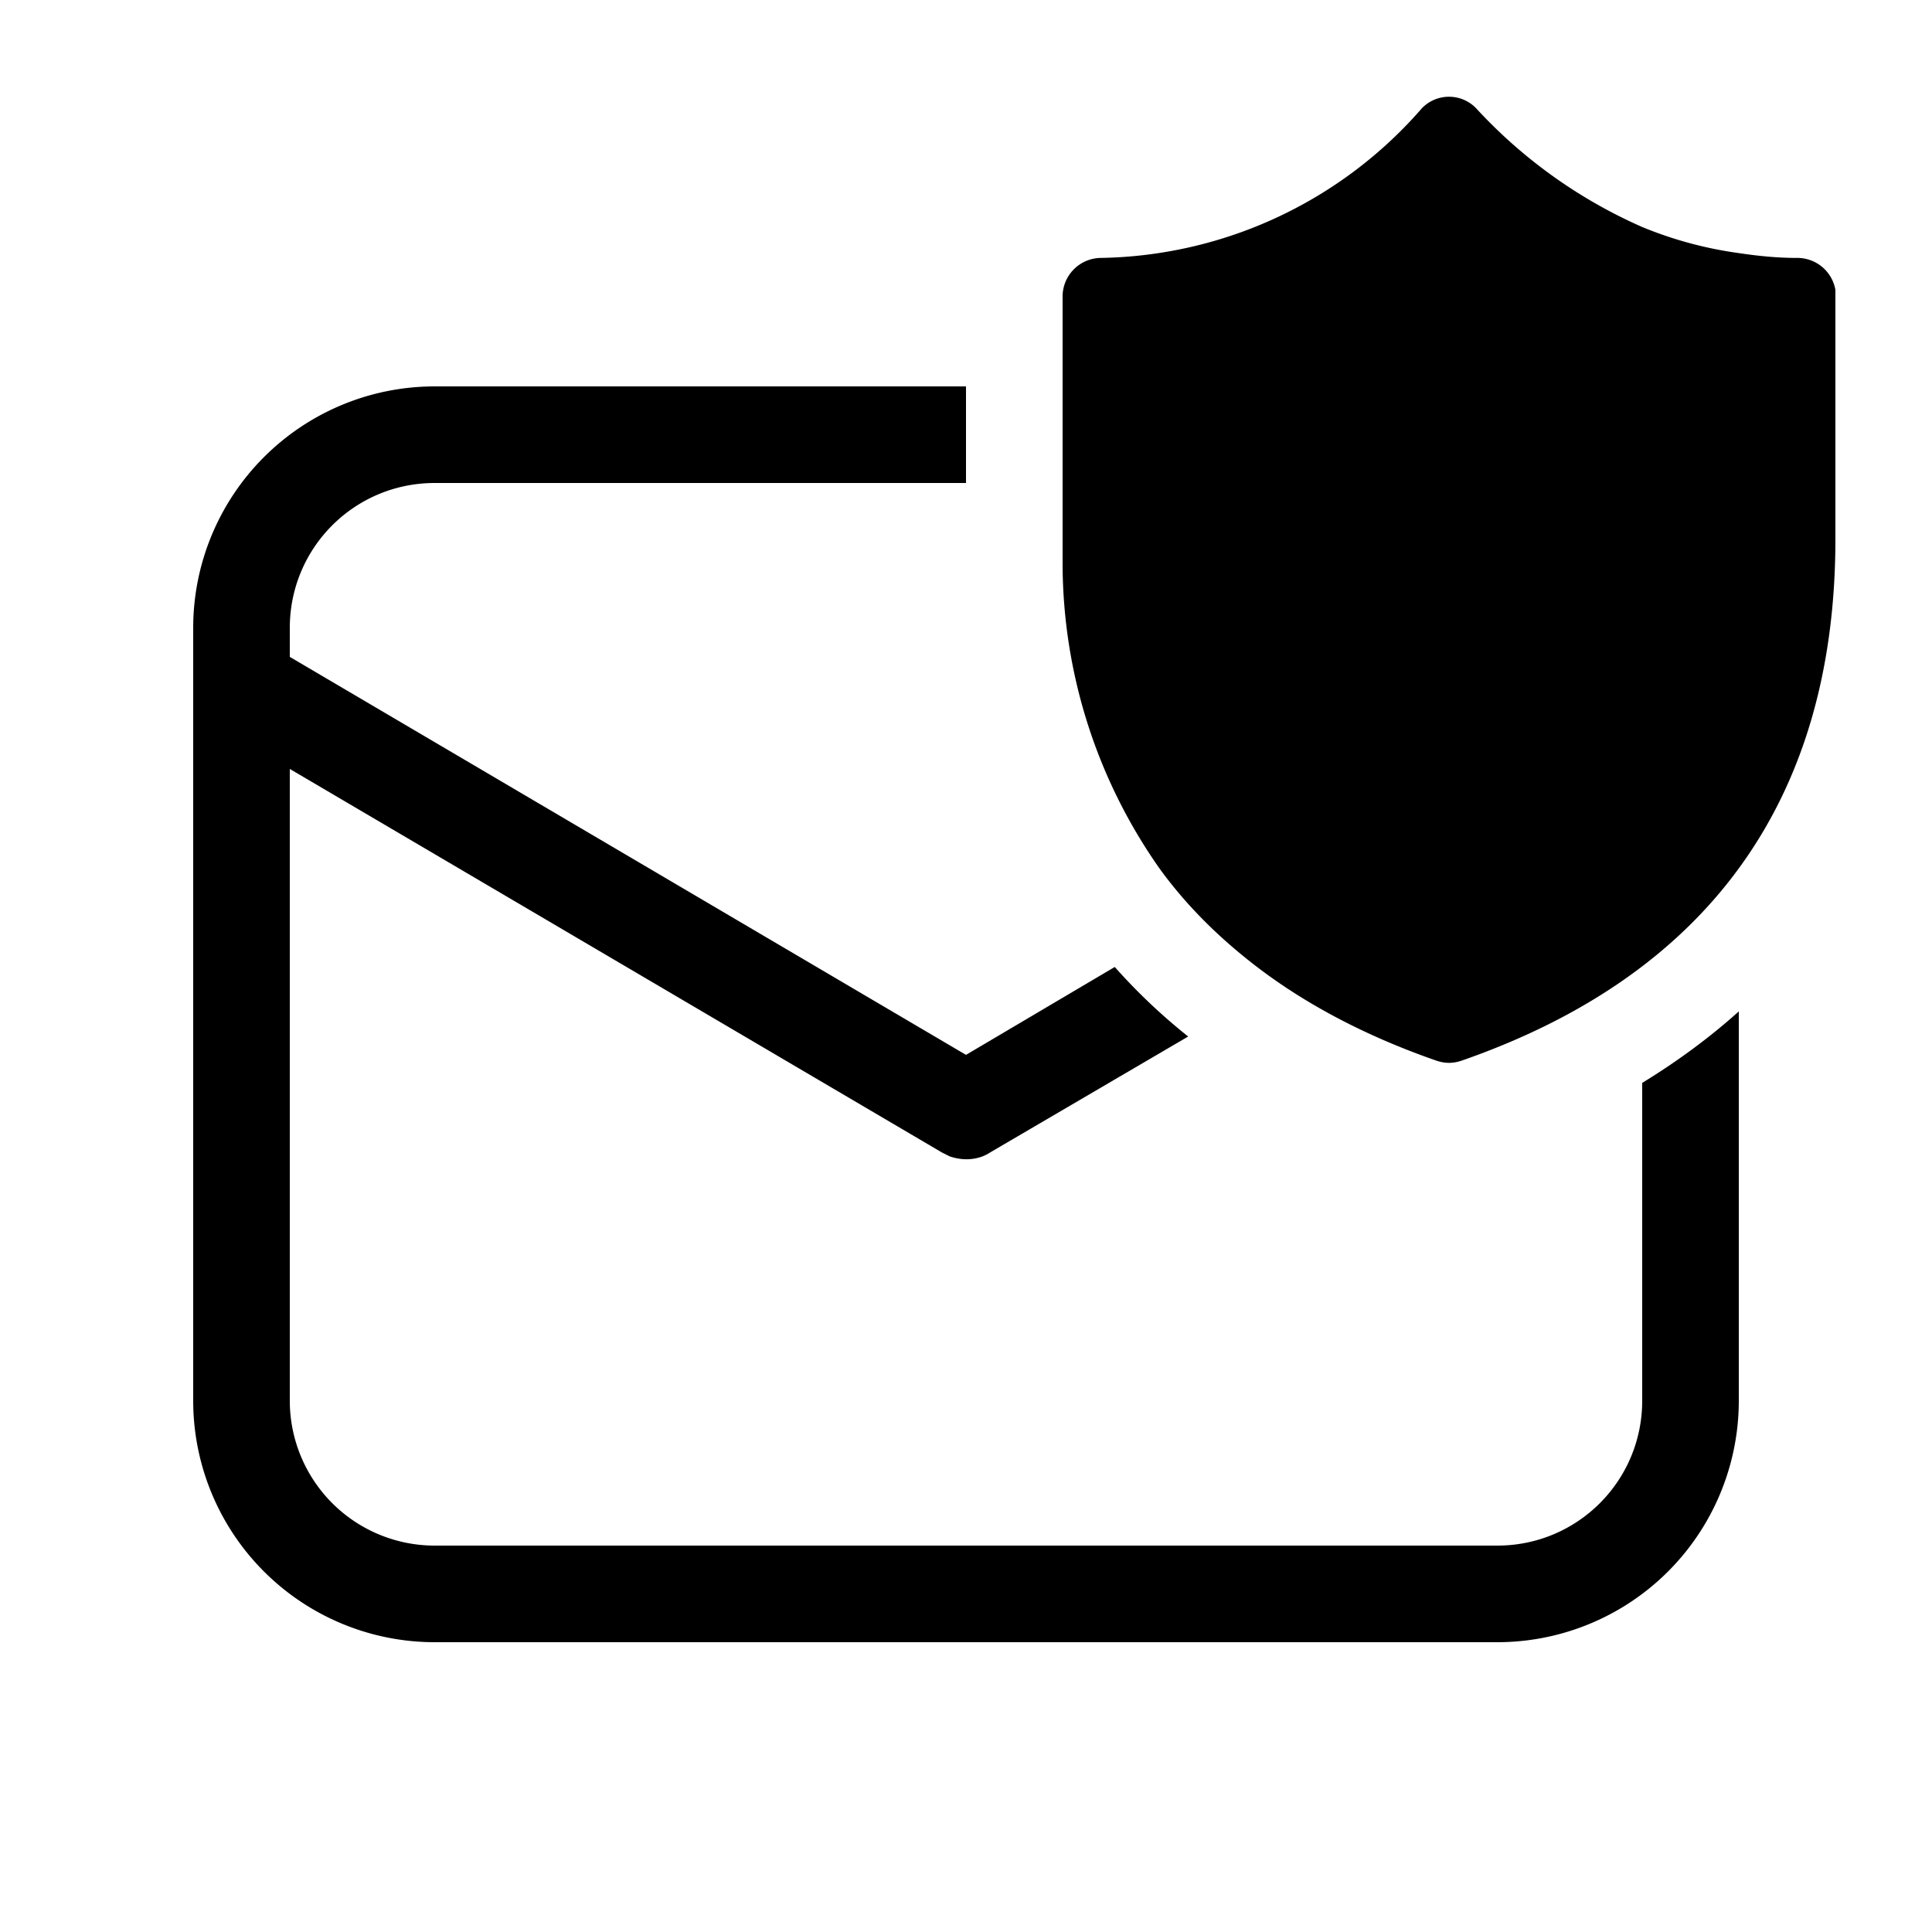 <svg width="20" height="20" viewBox="0 0 20 20" xmlns="http://www.w3.org/2000/svg"><path d="M18 2.62a4.06 4.06 0 0 1-1-.27 5.16 5.16 0 0 1-1.72-1.23.39.39 0 0 0-.56 0 4.5 4.5 0 0 1-3.32 1.55.4.4 0 0 0-.4.41v2.77A5.5 5.5 0 0 0 12.01 9c.27.37.6.7.99 1 .52.4 1.15.73 1.87.98.09.03.17.03.26 0 2.56-.89 3.87-2.71 3.87-5.4V3a.4.4 0 0 0-.4-.33c-.2 0-.4-.02-.6-.05ZM10 4H4.5A2.5 2.5 0 0 0 2 6.5v8A2.5 2.5 0 0 0 4.5 17h11a2.5 2.5 0 0 0 2.5-2.5v-4.03c-.3.27-.64.52-1 .74v3.29c0 .83-.67 1.5-1.5 1.5h-11A1.5 1.5 0 0 1 3 14.5V7.96l6.75 3.97.08.04c.14.05.3.04.42-.04l2.05-1.2a6.05 6.05 0 0 1-.76-.72l-1.54.91L3 6.8v-.3C3 5.67 3.67 5 4.5 5H10V4Z"/></svg>
